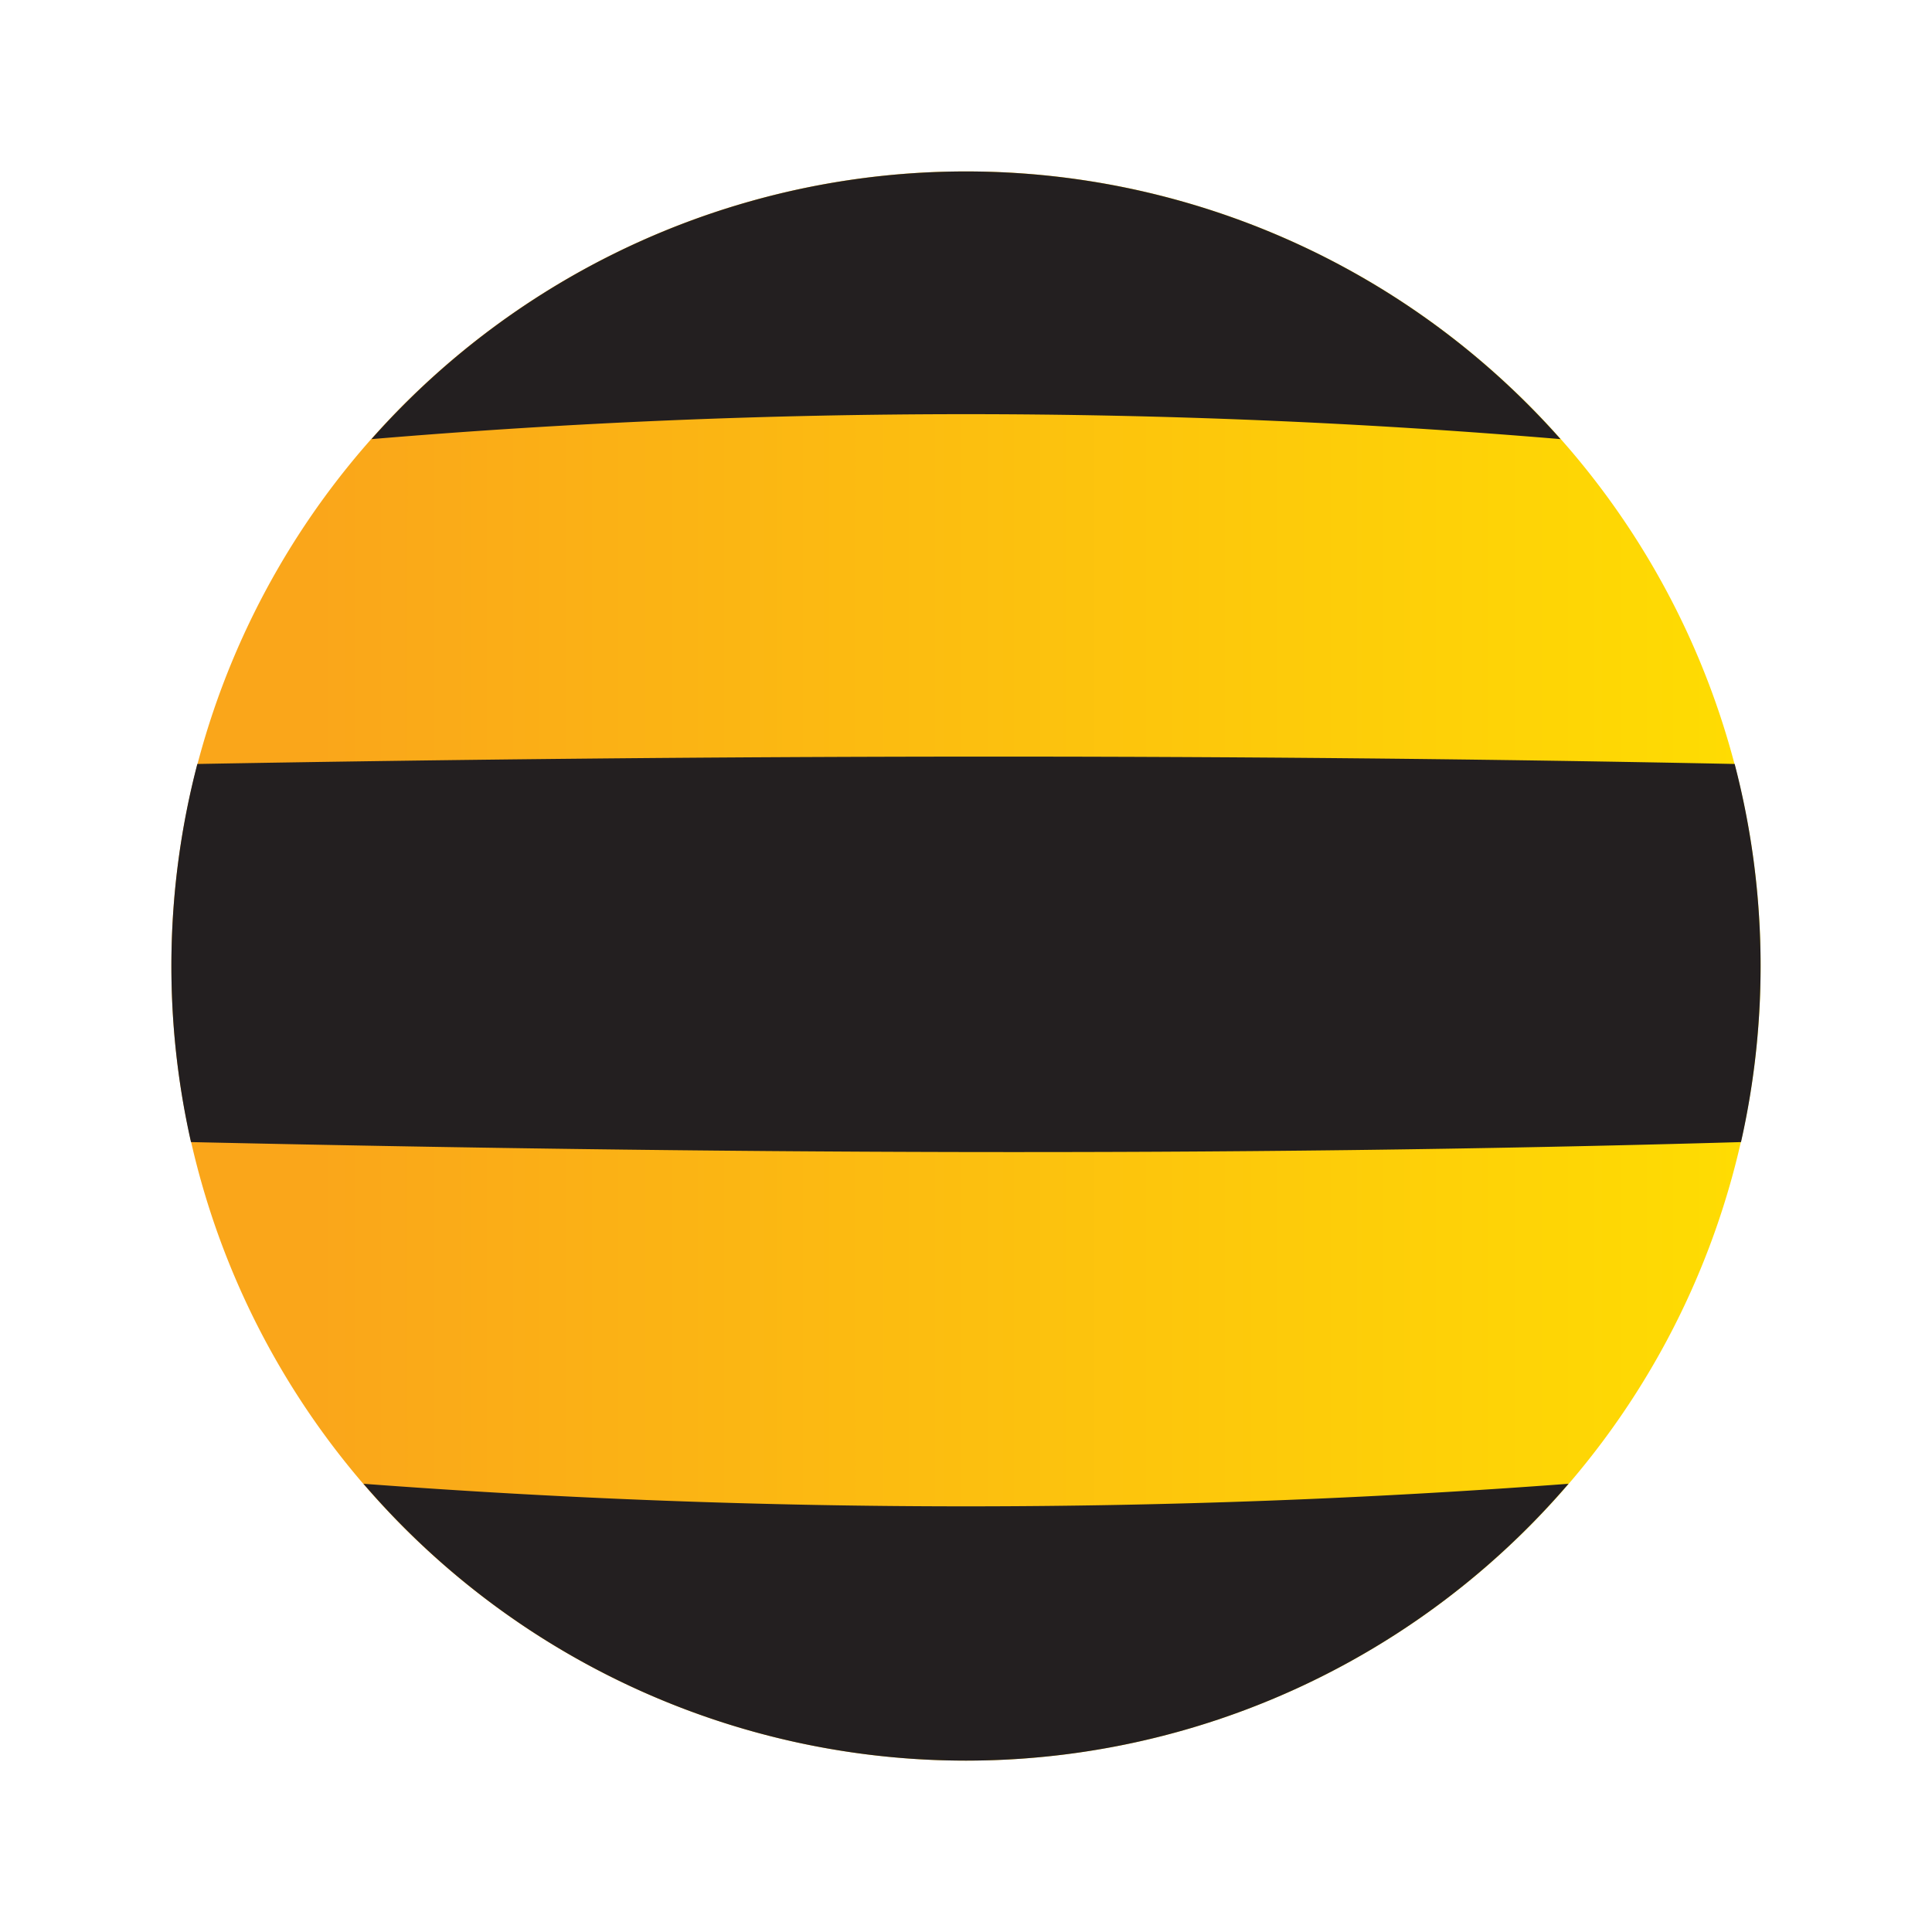 <svg id="Слой_1" data-name="Слой 1" xmlns="http://www.w3.org/2000/svg" xmlns:xlink="http://www.w3.org/1999/xlink" viewBox="0 0 70 70"><defs><style>.cls-1{mask:url(#mask);filter:url(#luminosity-noclip-3);}.cls-10,.cls-12,.cls-2,.cls-4,.cls-7{fill-rule:evenodd;}.cls-2,.cls-4{mix-blend-mode:multiply;}.cls-2{fill:url(#radial-gradient);}.cls-3{mask:url(#mask-2);filter:url(#luminosity-noclip-4);}.cls-4{fill:url(#radial-gradient-2);}.cls-5{fill:none;clip-rule:evenodd;}.cls-6{fill:url(#linear-gradient);}.cls-7{fill:#231f20;}.cls-8{clip-path:url(#clip-path);}.cls-9{mask:url(#mask-3);}.cls-10{fill:url(#radial-gradient-3);}.cls-11{mask:url(#mask-4);}.cls-12{fill:url(#radial-gradient-4);}.cls-13{filter:url(#luminosity-noclip-2);}.cls-14{filter:url(#luminosity-noclip);}</style><filter id="luminosity-noclip" x="20.12" y="-8226.89" width="57.19" height="32766" filterUnits="userSpaceOnUse" color-interpolation-filters="sRGB"><feFlood flood-color="#fff" result="bg"/><feBlend in="SourceGraphic" in2="bg"/></filter><mask id="mask" x="20.12" y="-8226.89" width="57.19" height="32766" maskUnits="userSpaceOnUse"><g class="cls-14"/></mask><radialGradient id="radial-gradient" cx="48.72" cy="19.47" r="28.56" gradientUnits="userSpaceOnUse"><stop offset="0" stop-color="#b3b3b3"/><stop offset="0.16" stop-color="#888"/><stop offset="0.36" stop-color="#585858"/><stop offset="0.55" stop-color="#323232"/><stop offset="0.73" stop-color="#161616"/><stop offset="0.88" stop-color="#060606"/><stop offset="1"/></radialGradient><filter id="luminosity-noclip-2" x="6.21" y="-8226.89" width="57.58" height="32766" filterUnits="userSpaceOnUse" color-interpolation-filters="sRGB"><feFlood flood-color="#fff" result="bg"/><feBlend in="SourceGraphic" in2="bg"/></filter><mask id="mask-2" x="6.21" y="-8226.89" width="57.58" height="32766" maskUnits="userSpaceOnUse"><g class="cls-13"/></mask><radialGradient id="radial-gradient-2" cx="35" cy="35" r="28.79" gradientUnits="userSpaceOnUse"><stop offset="0.9"/><stop offset="1" stop-color="#4d4d4d"/></radialGradient><linearGradient id="linear-gradient" x1="-1568.08" y1="284.51" x2="-1567.65" y2="284.51" gradientTransform="matrix(132.55, 0, 0, -132.55, 207859.67, 37747.26)" gradientUnits="userSpaceOnUse"><stop offset="0" stop-color="#faa61a"/><stop offset="1" stop-color="#ffe100"/></linearGradient><clipPath id="clip-path"><path class="cls-5" d="M35,6.21A28.79,28.79,0,1,1,6.21,35,28.79,28.79,0,0,1,35,6.21Z"/></clipPath><filter id="luminosity-noclip-3" x="20.12" y="-9.05" width="57.19" height="57.03" filterUnits="userSpaceOnUse" color-interpolation-filters="sRGB"><feFlood flood-color="#fff" result="bg"/><feBlend in="SourceGraphic" in2="bg"/></filter><mask id="mask-3" x="20.12" y="-9.05" width="57.19" height="57.03" maskUnits="userSpaceOnUse"><g class="cls-1"><path class="cls-2" d="M77.31,19.47A28.6,28.6,0,1,1,48.72-9,28.55,28.55,0,0,1,77.31,19.47Z"/></g></mask><radialGradient id="radial-gradient-3" cx="48.72" cy="19.47" r="28.56" gradientUnits="userSpaceOnUse"><stop offset="0" stop-color="#fff"/><stop offset="1" stop-color="#fff"/></radialGradient><filter id="luminosity-noclip-4" x="6.21" y="6.21" width="57.58" height="57.58" filterUnits="userSpaceOnUse" color-interpolation-filters="sRGB"><feFlood flood-color="#fff" result="bg"/><feBlend in="SourceGraphic" in2="bg"/></filter><mask id="mask-4" x="6.21" y="6.21" width="57.58" height="57.58" maskUnits="userSpaceOnUse"><g class="cls-3"><path class="cls-4" d="M35,6.21A28.79,28.79,0,1,1,6.21,35,28.79,28.79,0,0,1,35,6.21Z"/></g></mask><radialGradient id="radial-gradient-4" cx="35" cy="35" r="28.79" gradientUnits="userSpaceOnUse"><stop offset="0.9" stop-color="#fff"/><stop offset="1" stop-color="#fff"/></radialGradient></defs><title>logos</title><g id="g50"><path id="path62" class="cls-6" d="M6.21,35A28.79,28.79,0,1,0,35,6.21,28.79,28.79,0,0,0,6.21,35"/></g><path class="cls-7" d="M13.46,15.91a257.14,257.14,0,0,1,43.08,0,28.77,28.77,0,0,0-43.08,0Z"/><path class="cls-7" d="M56.83,53.76a291.85,291.85,0,0,1-43.66,0,28.77,28.77,0,0,0,43.66,0Z"/><path class="cls-7" d="M7.15,27.68c18.73-.33,37-.38,55.7,0a29,29,0,0,1,.23,13.7c-18.94.55-37.61.41-56.16,0a29,29,0,0,1,.23-13.7Z"/><g class="cls-8"><g class="cls-9"><path class="cls-10" d="M77.31,19.47A28.6,28.6,0,1,1,48.72-9,28.55,28.55,0,0,1,77.31,19.47Z"/></g></g><g class="cls-11"><path class="cls-12" d="M35,6.21A28.79,28.79,0,1,1,6.21,35,28.79,28.79,0,0,1,35,6.21Z"/></g></svg>